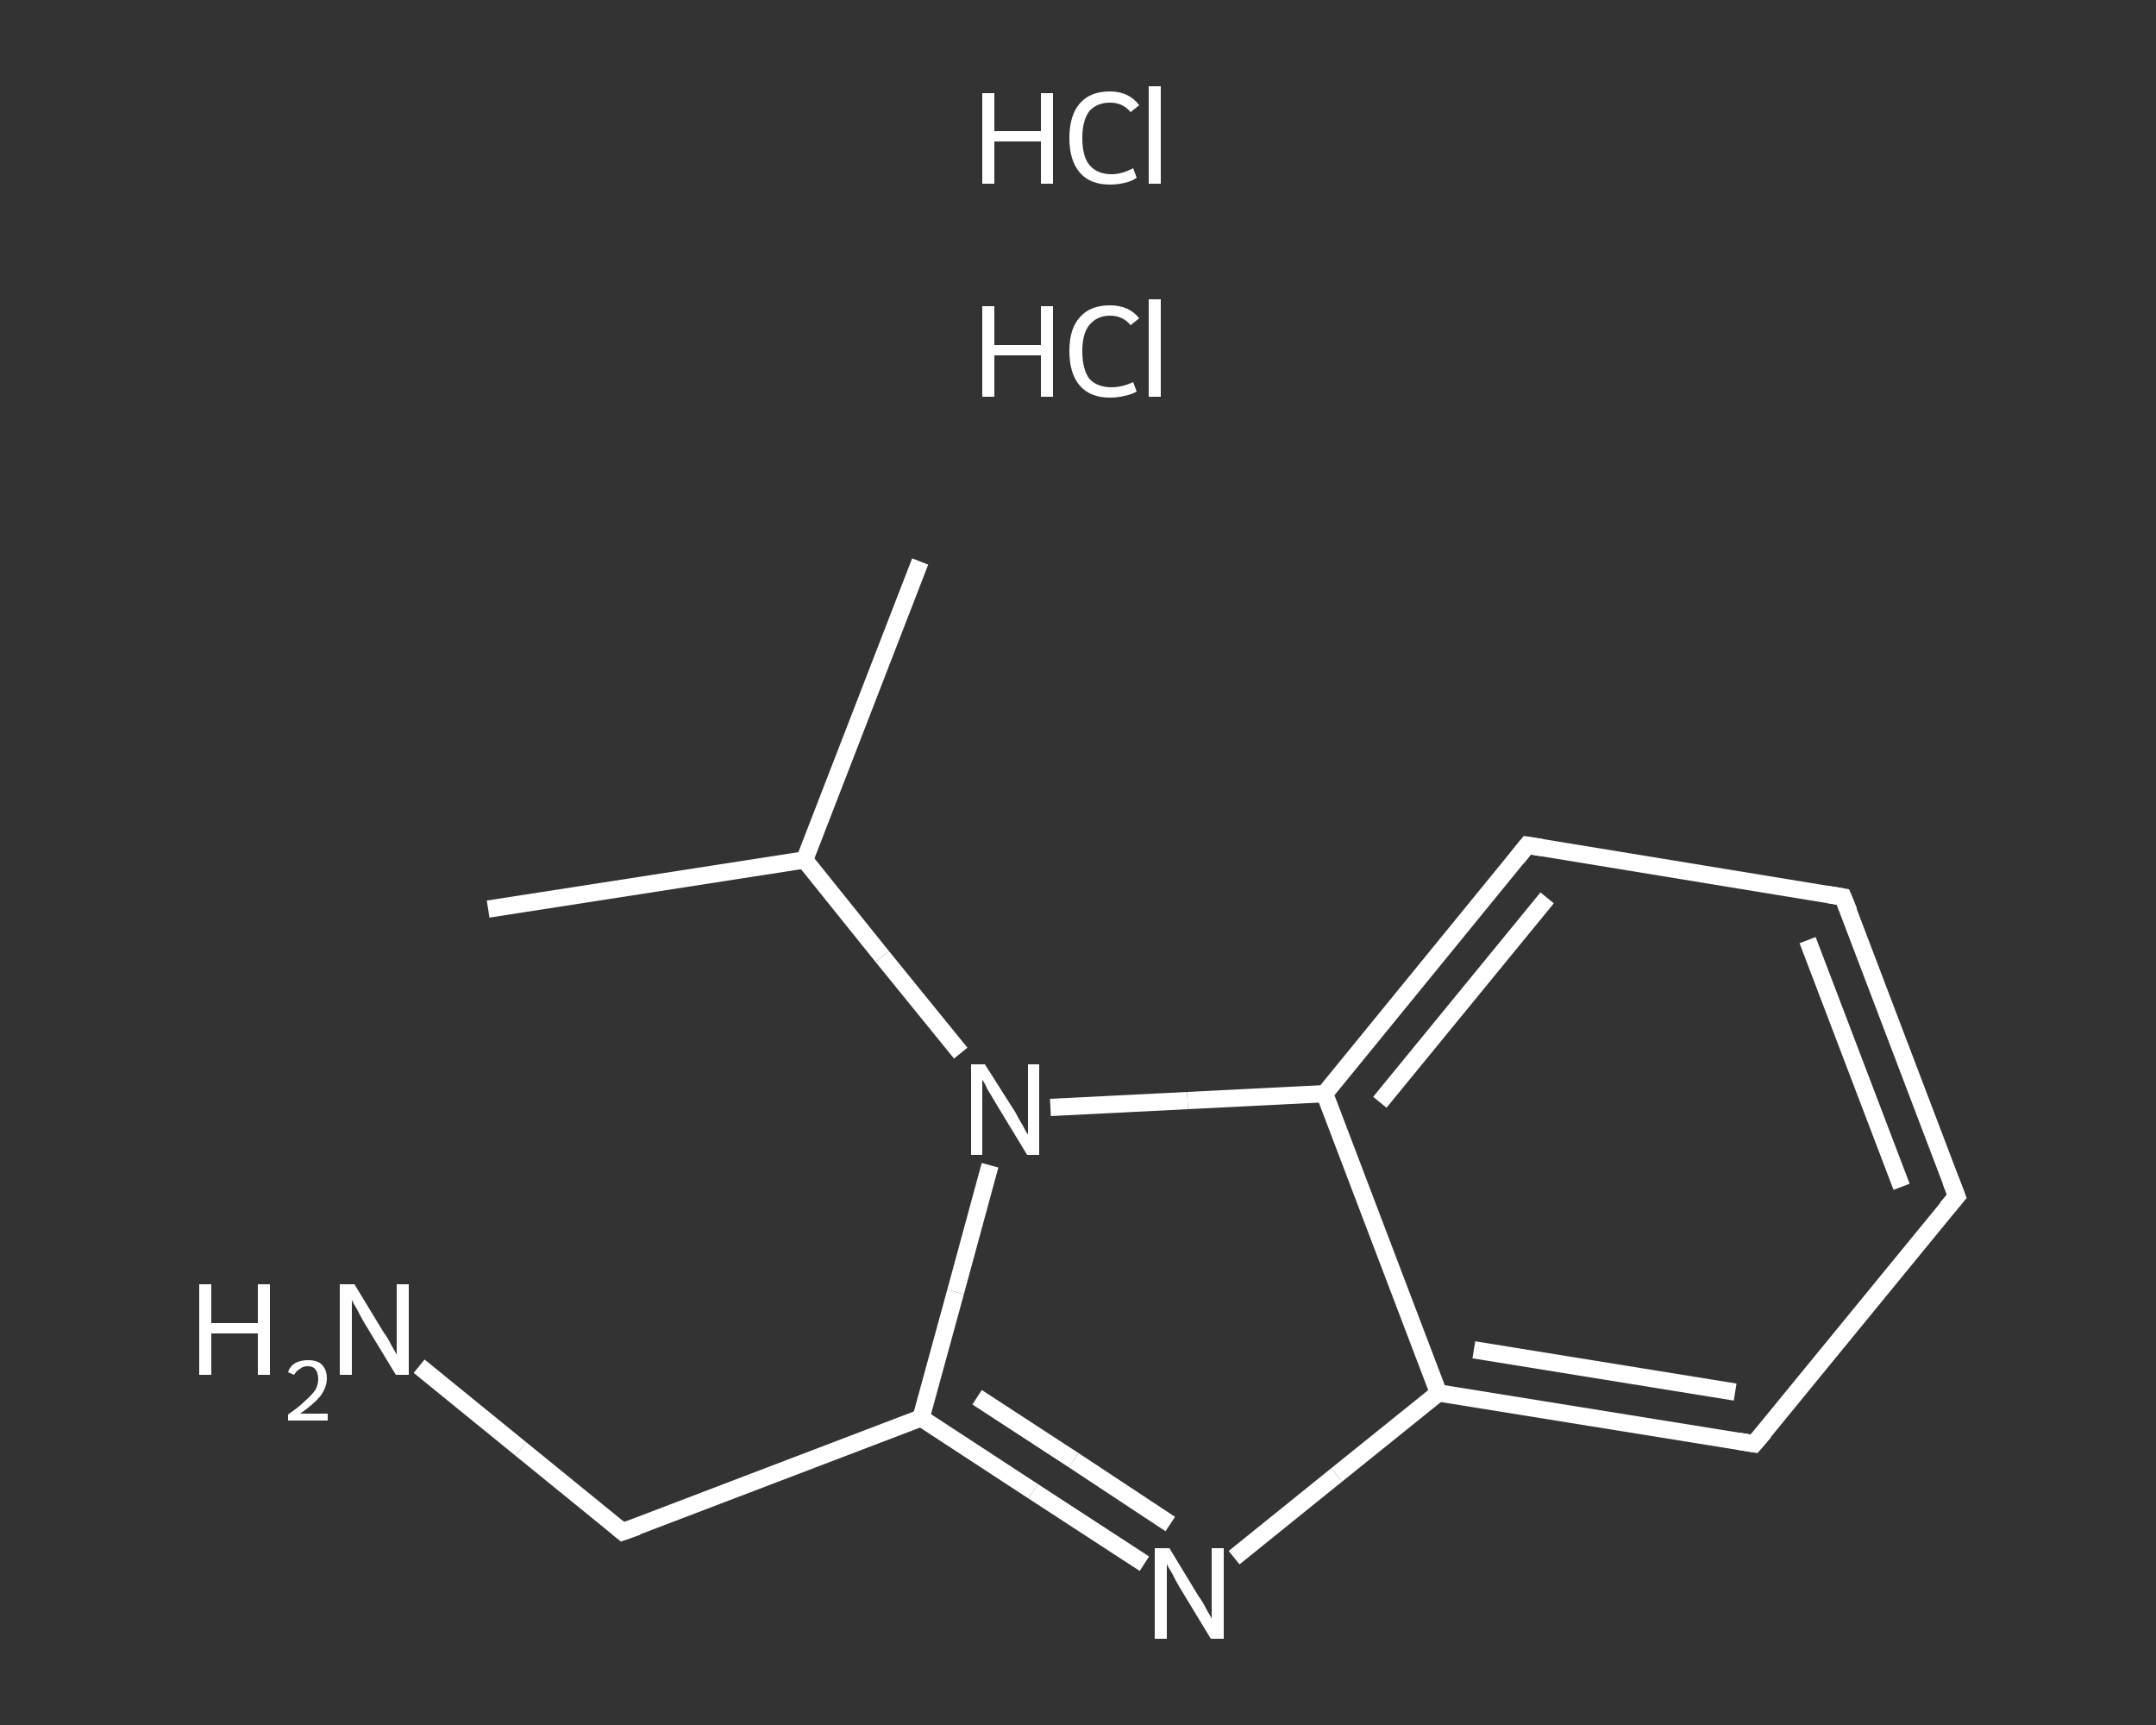 <?xml version='1.0' encoding='iso-8859-1'?>
<svg version='1.1' baseProfile='full'
              xmlns='http://www.w3.org/2000/svg'
                      xmlns:rdkit='http://www.rdkit.org/xml'
                      xmlns:xlink='http://www.w3.org/1999/xlink'
                  xml:space='preserve'
width='250px' height='200px' viewBox='0 0 250 200'>
<rect x="0" y="0" width="250" height="200" fill="#333333" stroke="none"/>
<!-- END OF HEADER -->
<rect style='opacity:1.0;fill:transparent;stroke:none' width='250.0' height='200.0' x='0.0' y='0.0'> </rect>
<path class='bond-0 atom-0 atom-1' d='M 106.7,65.1 L 93.3,99.7' style='fill:none;fill-rule:evenodd;stroke:#FFFFFF;stroke-width:2.0px;stroke-linecap:butt;stroke-linejoin:miter;stroke-opacity:1' />
<path class='bond-1 atom-1 atom-2' d='M 93.3,99.7 L 56.6,105.4' style='fill:none;fill-rule:evenodd;stroke:#FFFFFF;stroke-width:2.0px;stroke-linecap:butt;stroke-linejoin:miter;stroke-opacity:1' />
<path class='bond-2 atom-1 atom-3' d='M 93.3,99.7 L 102.3,110.9' style='fill:none;fill-rule:evenodd;stroke:#FFFFFF;stroke-width:2.0px;stroke-linecap:butt;stroke-linejoin:miter;stroke-opacity:1' />
<path class='bond-2 atom-1 atom-3' d='M 102.3,110.9 L 111.4,122.1' style='fill:none;fill-rule:evenodd;stroke:#FFFFFF;stroke-width:2.0px;stroke-linecap:butt;stroke-linejoin:miter;stroke-opacity:1' />
<path class='bond-3 atom-3 atom-4' d='M 114.8,135.1 L 110.8,149.8' style='fill:none;fill-rule:evenodd;stroke:#FFFFFF;stroke-width:2.0px;stroke-linecap:butt;stroke-linejoin:miter;stroke-opacity:1' />
<path class='bond-3 atom-3 atom-4' d='M 110.8,149.8 L 106.8,164.4' style='fill:none;fill-rule:evenodd;stroke:#FFFFFF;stroke-width:2.0px;stroke-linecap:butt;stroke-linejoin:miter;stroke-opacity:1' />
<path class='bond-4 atom-4 atom-5' d='M 106.8,164.4 L 72.2,177.6' style='fill:none;fill-rule:evenodd;stroke:#FFFFFF;stroke-width:2.0px;stroke-linecap:butt;stroke-linejoin:miter;stroke-opacity:1' />
<path class='bond-5 atom-5 atom-6' d='M 72.2,177.6 L 60.4,168.0' style='fill:none;fill-rule:evenodd;stroke:#FFFFFF;stroke-width:2.0px;stroke-linecap:butt;stroke-linejoin:miter;stroke-opacity:1' />
<path class='bond-5 atom-5 atom-6' d='M 60.4,168.0 L 48.6,158.4' style='fill:none;fill-rule:evenodd;stroke:#FFFFFF;stroke-width:2.0px;stroke-linecap:butt;stroke-linejoin:miter;stroke-opacity:1' />
<path class='bond-6 atom-4 atom-7' d='M 106.8,164.4 L 119.8,172.9' style='fill:none;fill-rule:evenodd;stroke:#FFFFFF;stroke-width:2.0px;stroke-linecap:butt;stroke-linejoin:miter;stroke-opacity:1' />
<path class='bond-6 atom-4 atom-7' d='M 119.8,172.9 L 132.7,181.3' style='fill:none;fill-rule:evenodd;stroke:#FFFFFF;stroke-width:2.0px;stroke-linecap:butt;stroke-linejoin:miter;stroke-opacity:1' />
<path class='bond-6 atom-4 atom-7' d='M 113.3,162.0 L 124.5,169.3' style='fill:none;fill-rule:evenodd;stroke:#FFFFFF;stroke-width:2.0px;stroke-linecap:butt;stroke-linejoin:miter;stroke-opacity:1' />
<path class='bond-6 atom-4 atom-7' d='M 124.5,169.3 L 135.7,176.7' style='fill:none;fill-rule:evenodd;stroke:#FFFFFF;stroke-width:2.0px;stroke-linecap:butt;stroke-linejoin:miter;stroke-opacity:1' />
<path class='bond-7 atom-7 atom-8' d='M 143.1,180.6 L 155.0,171.0' style='fill:none;fill-rule:evenodd;stroke:#FFFFFF;stroke-width:2.0px;stroke-linecap:butt;stroke-linejoin:miter;stroke-opacity:1' />
<path class='bond-7 atom-7 atom-8' d='M 155.0,171.0 L 166.8,161.5' style='fill:none;fill-rule:evenodd;stroke:#FFFFFF;stroke-width:2.0px;stroke-linecap:butt;stroke-linejoin:miter;stroke-opacity:1' />
<path class='bond-8 atom-8 atom-9' d='M 166.8,161.5 L 203.4,167.4' style='fill:none;fill-rule:evenodd;stroke:#FFFFFF;stroke-width:2.0px;stroke-linecap:butt;stroke-linejoin:miter;stroke-opacity:1' />
<path class='bond-8 atom-8 atom-9' d='M 170.9,156.5 L 201.2,161.4' style='fill:none;fill-rule:evenodd;stroke:#FFFFFF;stroke-width:2.0px;stroke-linecap:butt;stroke-linejoin:miter;stroke-opacity:1' />
<path class='bond-9 atom-9 atom-10' d='M 203.4,167.4 L 226.9,138.7' style='fill:none;fill-rule:evenodd;stroke:#FFFFFF;stroke-width:2.0px;stroke-linecap:butt;stroke-linejoin:miter;stroke-opacity:1' />
<path class='bond-10 atom-10 atom-11' d='M 226.9,138.7 L 213.7,104.0' style='fill:none;fill-rule:evenodd;stroke:#FFFFFF;stroke-width:2.0px;stroke-linecap:butt;stroke-linejoin:miter;stroke-opacity:1' />
<path class='bond-10 atom-10 atom-11' d='M 220.5,137.6 L 209.6,109.0' style='fill:none;fill-rule:evenodd;stroke:#FFFFFF;stroke-width:2.0px;stroke-linecap:butt;stroke-linejoin:miter;stroke-opacity:1' />
<path class='bond-11 atom-11 atom-12' d='M 213.7,104.0 L 177.1,98.0' style='fill:none;fill-rule:evenodd;stroke:#FFFFFF;stroke-width:2.0px;stroke-linecap:butt;stroke-linejoin:miter;stroke-opacity:1' />
<path class='bond-12 atom-12 atom-13' d='M 177.1,98.0 L 153.6,126.8' style='fill:none;fill-rule:evenodd;stroke:#FFFFFF;stroke-width:2.0px;stroke-linecap:butt;stroke-linejoin:miter;stroke-opacity:1' />
<path class='bond-12 atom-12 atom-13' d='M 179.4,104.1 L 160.0,127.8' style='fill:none;fill-rule:evenodd;stroke:#FFFFFF;stroke-width:2.0px;stroke-linecap:butt;stroke-linejoin:miter;stroke-opacity:1' />
<path class='bond-13 atom-13 atom-3' d='M 153.6,126.8 L 137.7,127.6' style='fill:none;fill-rule:evenodd;stroke:#FFFFFF;stroke-width:2.0px;stroke-linecap:butt;stroke-linejoin:miter;stroke-opacity:1' />
<path class='bond-13 atom-13 atom-3' d='M 137.7,127.6 L 121.8,128.4' style='fill:none;fill-rule:evenodd;stroke:#FFFFFF;stroke-width:2.0px;stroke-linecap:butt;stroke-linejoin:miter;stroke-opacity:1' />
<path class='bond-14 atom-13 atom-8' d='M 153.6,126.8 L 166.8,161.5' style='fill:none;fill-rule:evenodd;stroke:#FFFFFF;stroke-width:2.0px;stroke-linecap:butt;stroke-linejoin:miter;stroke-opacity:1' />
<path d='M 73.9,177.0 L 72.2,177.6 L 71.6,177.1' style='fill:none;stroke:#FFFFFF;stroke-width:2.0px;stroke-linecap:butt;stroke-linejoin:miter;stroke-opacity:1;' />
<path d='M 201.6,167.1 L 203.4,167.4 L 204.6,166.0' style='fill:none;stroke:#FFFFFF;stroke-width:2.0px;stroke-linecap:butt;stroke-linejoin:miter;stroke-opacity:1;' />
<path d='M 225.7,140.1 L 226.9,138.7 L 226.2,136.9' style='fill:none;stroke:#FFFFFF;stroke-width:2.0px;stroke-linecap:butt;stroke-linejoin:miter;stroke-opacity:1;' />
<path d='M 214.4,105.7 L 213.7,104.0 L 211.9,103.7' style='fill:none;stroke:#FFFFFF;stroke-width:2.0px;stroke-linecap:butt;stroke-linejoin:miter;stroke-opacity:1;' />
<path d='M 178.9,98.3 L 177.1,98.0 L 175.9,99.5' style='fill:none;stroke:#FFFFFF;stroke-width:2.0px;stroke-linecap:butt;stroke-linejoin:miter;stroke-opacity:1;' />
<path class='atom-3' d='M 114.2 123.4
L 117.7 128.9
Q 118.0 129.5, 118.6 130.5
Q 119.1 131.5, 119.2 131.5
L 119.2 123.4
L 120.5 123.4
L 120.5 133.9
L 119.1 133.9
L 115.4 127.8
Q 115.0 127.1, 114.5 126.3
Q 114.1 125.4, 113.9 125.2
L 113.9 133.9
L 112.6 133.9
L 112.6 123.4
L 114.2 123.4
' fill='#FFFFFF'/>
<path class='atom-6' d='M 23.1 148.9
L 24.5 148.9
L 24.5 153.4
L 29.9 153.4
L 29.9 148.9
L 31.3 148.9
L 31.3 159.4
L 29.9 159.4
L 29.9 154.6
L 24.5 154.6
L 24.5 159.4
L 23.1 159.4
L 23.1 148.9
' fill='#FFFFFF'/>
<path class='atom-6' d='M 33.4 159.1
Q 33.6 158.4, 34.3 158.0
Q 34.9 157.7, 35.7 157.7
Q 36.8 157.7, 37.3 158.2
Q 37.9 158.8, 37.9 159.8
Q 37.9 160.8, 37.2 161.8
Q 36.4 162.8, 34.8 163.9
L 38.0 163.9
L 38.0 164.7
L 33.4 164.7
L 33.4 164.0
Q 34.7 163.1, 35.4 162.4
Q 36.2 161.7, 36.6 161.1
Q 36.9 160.5, 36.9 159.9
Q 36.9 159.2, 36.6 158.8
Q 36.3 158.4, 35.7 158.4
Q 35.1 158.4, 34.8 158.7
Q 34.4 158.9, 34.1 159.4
L 33.4 159.1
' fill='#FFFFFF'/>
<path class='atom-6' d='M 41.1 148.9
L 44.5 154.5
Q 44.9 155.0, 45.4 156.0
Q 46.0 157.0, 46.0 157.1
L 46.0 148.9
L 47.4 148.9
L 47.4 159.4
L 45.9 159.4
L 42.2 153.3
Q 41.8 152.6, 41.4 151.8
Q 40.9 151.0, 40.8 150.7
L 40.8 159.4
L 39.4 159.4
L 39.4 148.9
L 41.1 148.9
' fill='#FFFFFF'/>
<path class='atom-7' d='M 135.6 179.5
L 139.0 185.1
Q 139.4 185.6, 139.9 186.6
Q 140.5 187.6, 140.5 187.7
L 140.5 179.5
L 141.9 179.5
L 141.9 190.0
L 140.4 190.0
L 136.7 183.9
Q 136.3 183.2, 135.9 182.4
Q 135.4 181.6, 135.3 181.3
L 135.3 190.0
L 133.9 190.0
L 133.9 179.5
L 135.6 179.5
' fill='#FFFFFF'/>
<path class='atom-14' d='M 113.9 35.5
L 115.3 35.5
L 115.3 40.0
L 120.7 40.0
L 120.7 35.5
L 122.1 35.5
L 122.1 46.0
L 120.7 46.0
L 120.7 41.2
L 115.3 41.2
L 115.3 46.0
L 113.9 46.0
L 113.9 35.5
' fill='#FFFFFF'/>
<path class='atom-14' d='M 124.0 40.7
Q 124.0 38.1, 125.2 36.8
Q 126.4 35.4, 128.7 35.4
Q 130.9 35.4, 132.1 36.9
L 131.1 37.7
Q 130.2 36.6, 128.7 36.6
Q 127.2 36.6, 126.3 37.7
Q 125.5 38.7, 125.5 40.7
Q 125.5 42.8, 126.3 43.9
Q 127.2 44.9, 128.9 44.9
Q 130.1 44.9, 131.4 44.3
L 131.8 45.4
Q 131.3 45.7, 130.4 45.9
Q 129.6 46.1, 128.7 46.1
Q 126.4 46.1, 125.2 44.7
Q 124.0 43.3, 124.0 40.7
' fill='#FFFFFF'/>
<path class='atom-14' d='M 133.2 34.7
L 134.6 34.7
L 134.6 46.0
L 133.2 46.0
L 133.2 34.7
' fill='#FFFFFF'/>
<path class='atom-15' d='M 113.9 10.8
L 115.3 10.8
L 115.3 15.2
L 120.7 15.2
L 120.7 10.8
L 122.1 10.8
L 122.1 21.3
L 120.7 21.3
L 120.7 16.4
L 115.3 16.4
L 115.3 21.3
L 113.9 21.3
L 113.9 10.8
' fill='#FFFFFF'/>
<path class='atom-15' d='M 124.0 16.0
Q 124.0 13.4, 125.2 12.0
Q 126.4 10.6, 128.7 10.6
Q 130.9 10.6, 132.1 12.2
L 131.1 13.0
Q 130.2 11.9, 128.7 11.9
Q 127.2 11.9, 126.3 12.9
Q 125.5 14.0, 125.5 16.0
Q 125.5 18.1, 126.3 19.1
Q 127.2 20.2, 128.9 20.2
Q 130.1 20.2, 131.4 19.5
L 131.8 20.6
Q 131.3 21.0, 130.4 21.2
Q 129.6 21.4, 128.7 21.4
Q 126.4 21.4, 125.2 20.0
Q 124.0 18.6, 124.0 16.0
' fill='#FFFFFF'/>
<path class='atom-15' d='M 133.2 10.0
L 134.6 10.0
L 134.6 21.3
L 133.2 21.3
L 133.2 10.0
' fill='#FFFFFF'/>
</svg>
